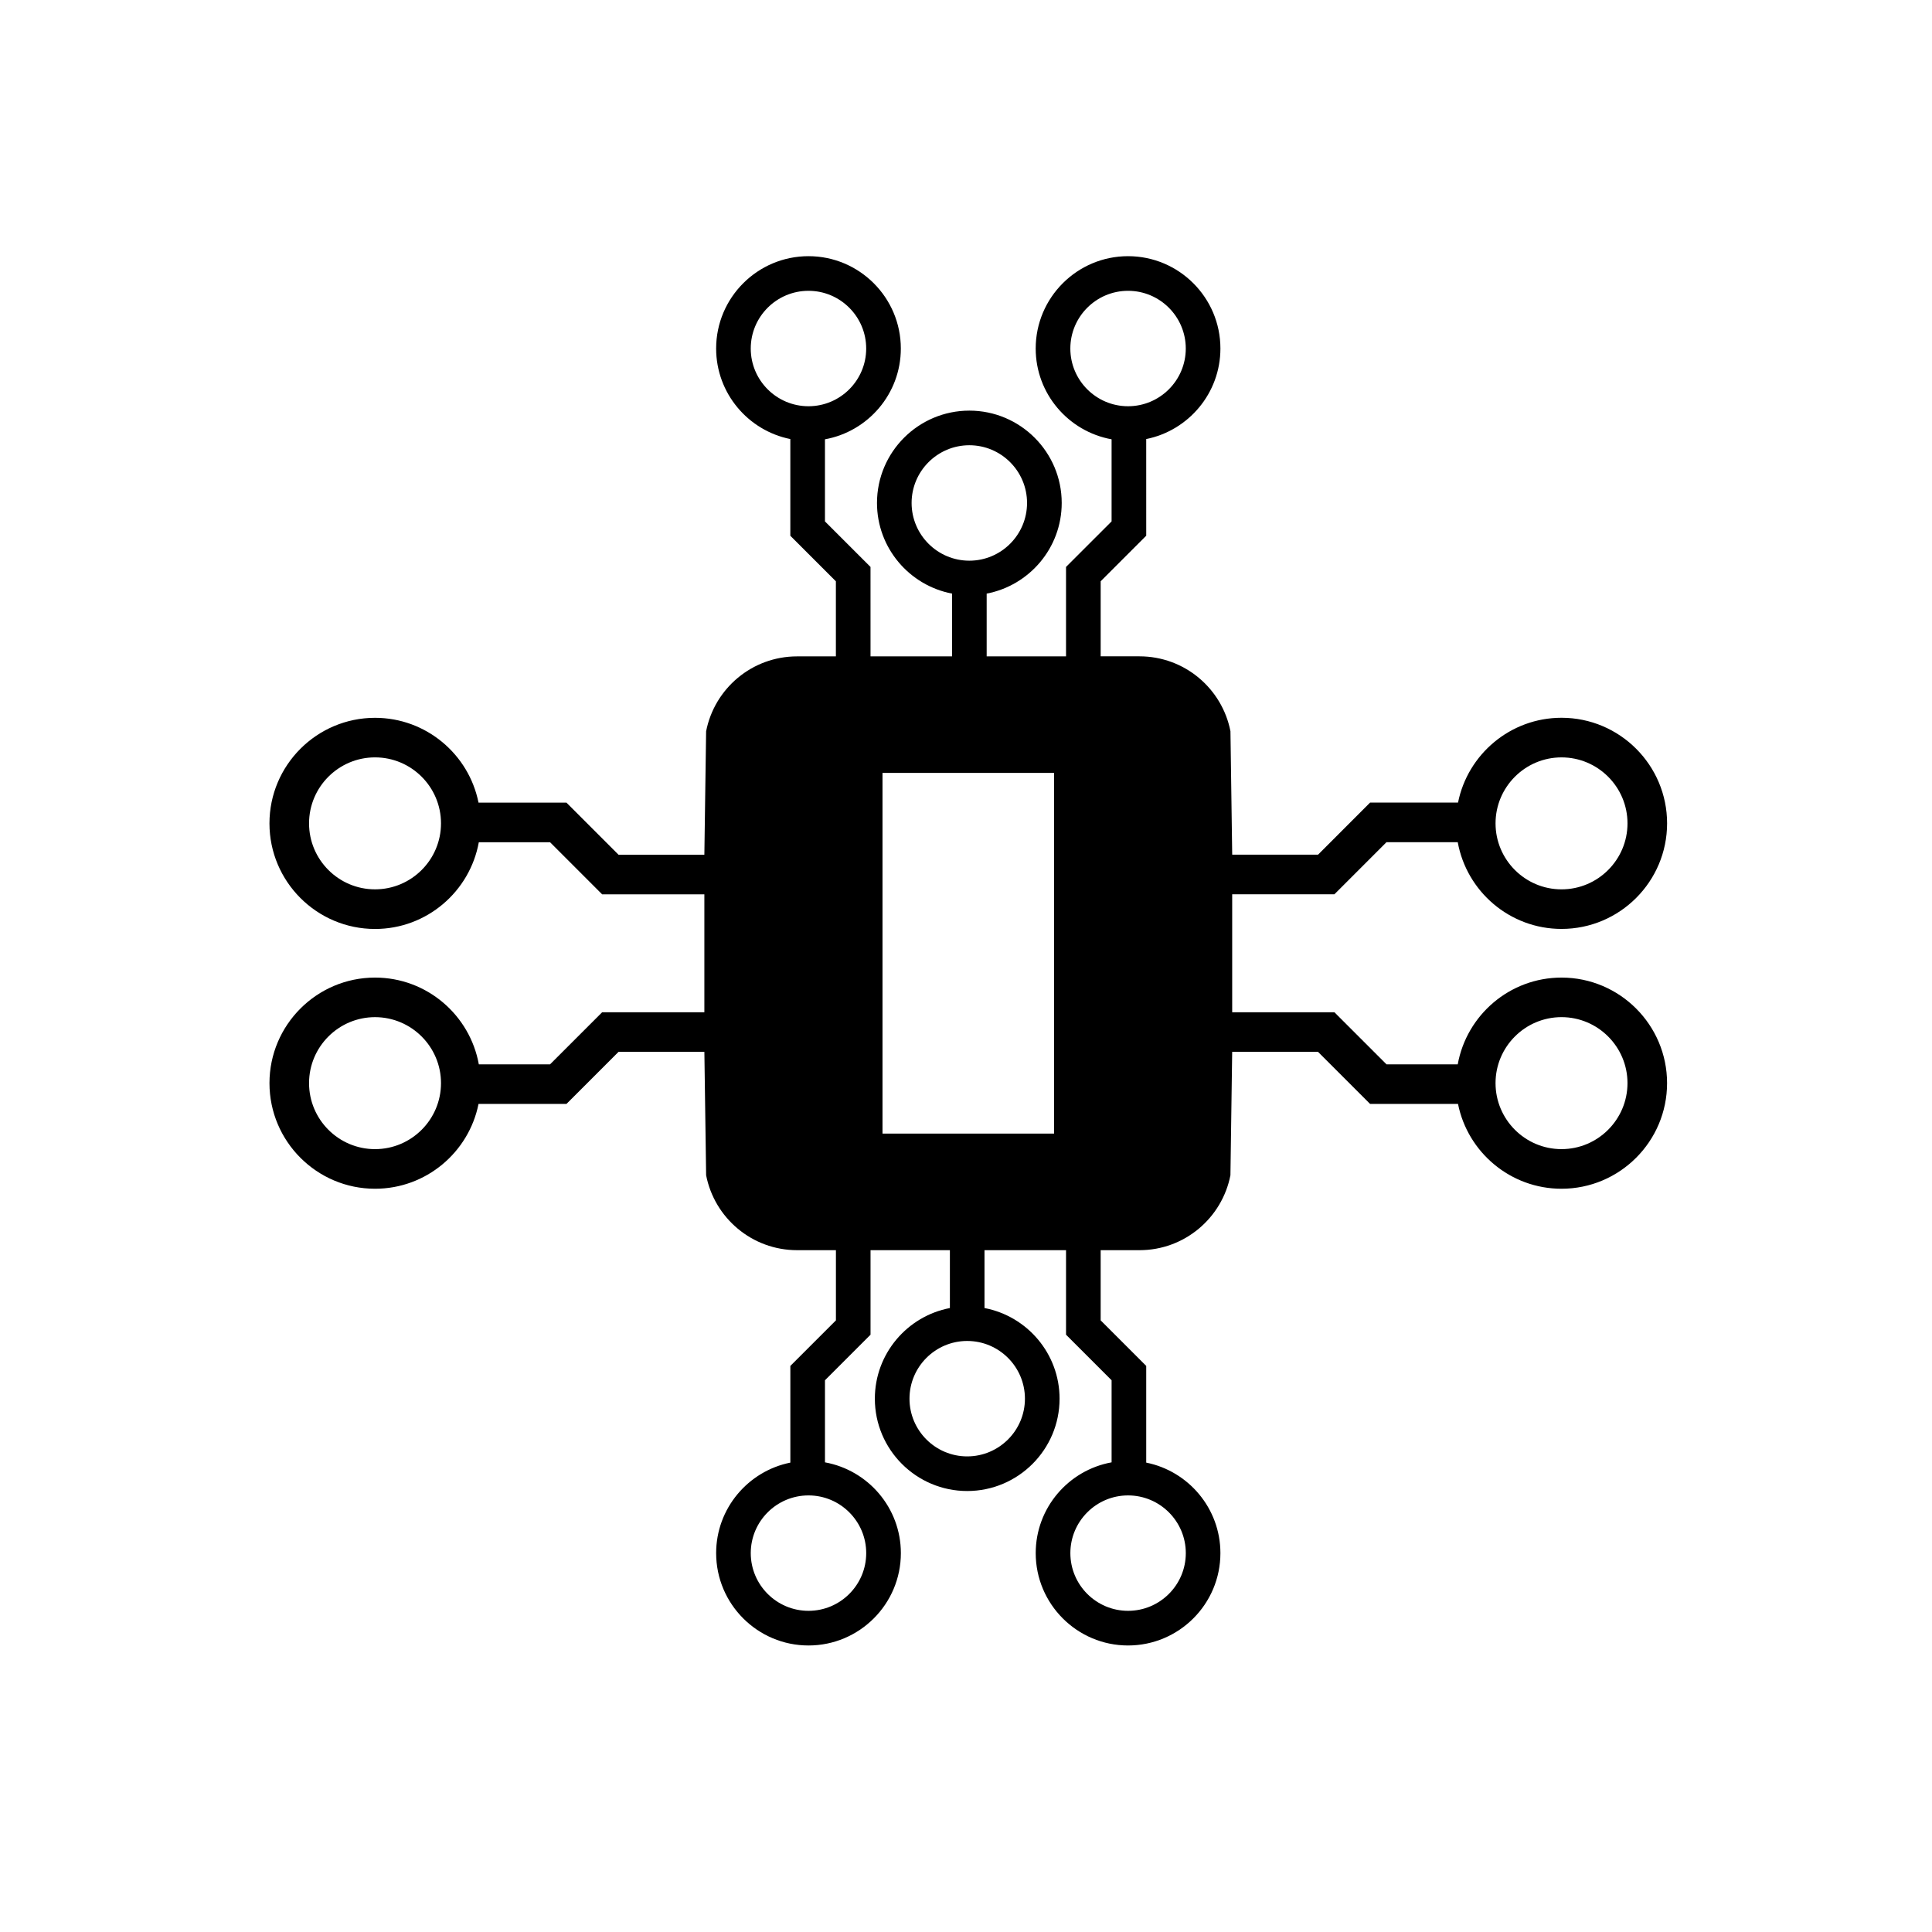 <?xml version="1.0" encoding="UTF-8"?>
<!-- The Best Svg Icon site in the world: iconSvg.co, Visit us! https://iconsvg.co -->
<svg fill="#000000" width="800px" height="800px" version="1.1" viewBox="144 144 512 512" xmlns="http://www.w3.org/2000/svg">
 <path d="m557.82 403.07c-13.723 0-25.141 9.938-27.504 22.988h-18.879l-13.805-13.801h-27.09v-31.262h27.09l13.805-13.809h18.879c2.363 13.051 13.781 22.988 27.504 22.988 15.426 0 27.977-12.551 27.977-27.977 0-15.43-12.551-27.98-27.977-27.98-13.543 0-24.863 9.676-27.426 22.473h-23.301l-13.801 13.809h-22.746l-0.465-32.715c-2.207-11.309-12.156-19.848-24.109-19.848h-10.285v-19.895l12.074-12.074-0.004-25.613c11.195-2.246 19.664-12.148 19.664-23.992 0-13.496-10.98-24.473-24.48-24.473-13.488 0-24.473 10.977-24.473 24.473 0 12.004 8.695 21.992 20.113 24.059v21.754l-12.074 12.07v23.699h-21.031v-16.633c11.305-2.156 19.887-12.102 19.887-24.023 0-13.492-10.984-24.469-24.473-24.469-13.5 0-24.48 10.977-24.48 24.469 0 11.926 8.586 21.871 19.895 24.023v16.633h-21.609l-0.004-23.699-12.074-12.07v-21.754c11.418-2.066 20.109-12.055 20.109-24.059 0-13.496-10.977-24.473-24.469-24.473-13.5 0-24.477 10.977-24.477 24.473 0 11.844 8.461 21.742 19.66 23.992v25.625l12.074 12.074v19.895h-10.273c-11.961 0-21.91 8.539-24.117 19.848l-0.465 32.715h-22.746l-13.805-13.809h-23.301c-2.562-12.801-13.887-22.473-27.426-22.473-15.426 0-27.977 12.551-27.977 27.98 0 15.426 12.551 27.977 27.977 27.977 13.723 0 25.141-9.938 27.504-22.988h18.879l13.805 13.809h27.09v31.258l-27.086-0.008-13.805 13.801h-18.879c-2.363-13.051-13.781-22.988-27.504-22.988-15.426 0-27.977 12.555-27.977 27.977 0 15.43 12.551 27.984 27.977 27.984 13.543 0 24.863-9.676 27.426-22.477h23.301l13.805-13.805h22.746l0.465 32.707c2.207 11.312 12.156 19.855 24.117 19.855h10.281v18.598l-12.078 12.074v25.625c-11.195 2.246-19.664 12.145-19.664 23.988 0 13.496 10.98 24.473 24.48 24.473 13.488 0 24.473-10.977 24.473-24.473 0-12.004-8.695-21.992-20.113-24.059v-21.754l12.074-12.074v-22.402h21.031v15.336c-11.305 2.156-19.887 12.098-19.887 24.023 0 13.492 10.984 24.469 24.473 24.469 13.5 0 24.48-10.977 24.48-24.469 0-11.926-8.586-21.871-19.895-24.023v-15.336h21.609v22.402l12.074 12.074v21.754c-11.418 2.066-20.109 12.055-20.109 24.059 0 13.496 10.977 24.473 24.469 24.473 13.5 0 24.477-10.977 24.477-24.473 0-11.844-8.465-21.742-19.66-23.988v-25.625l-12.074-12.074v-18.598h10.281c11.953 0 21.902-8.543 24.109-19.855l0.465-32.707h22.746l13.801 13.805h23.301c2.562 12.801 13.887 22.477 27.426 22.477 15.426 0 27.977-12.555 27.977-27.984 0-15.426-12.551-27.977-27.973-27.977zm0-58.355c9.641 0 17.484 7.844 17.484 17.488 0 9.641-7.848 17.484-17.484 17.484-9.641 0-17.484-7.844-17.484-17.484s7.84-17.488 17.484-17.488zm-130.17-108.35c0-8.434 6.863-15.297 15.293-15.297 8.438 0 15.301 6.859 15.301 15.297 0 8.43-6.863 15.293-15.301 15.293-8.434 0-15.293-6.863-15.293-15.293zm-42.066 40.926c0-8.43 6.863-15.297 15.301-15.297 8.43 0 15.293 6.863 15.293 15.297 0 8.434-6.863 15.297-15.293 15.297-8.434 0-15.301-6.863-15.301-15.297zm-42.629-40.926c0-8.434 6.859-15.297 15.301-15.297 8.43 0 15.293 6.859 15.293 15.297 0 8.43-6.863 15.293-15.293 15.293-8.441 0-15.301-6.863-15.301-15.293zm-99.57 143.32c-9.641 0-17.484-7.844-17.484-17.484 0-9.645 7.844-17.488 17.484-17.488 9.641 0 17.484 7.844 17.484 17.488 0.004 9.641-7.844 17.484-17.484 17.484zm0 68.848c-9.641 0-17.484-7.848-17.484-17.492 0-9.637 7.844-17.484 17.484-17.484 9.641 0 17.484 7.848 17.484 17.484 0.004 9.645-7.844 17.492-17.484 17.492zm130.17 107.06c0 8.434-6.863 15.293-15.293 15.293-8.438 0-15.305-6.859-15.305-15.293s6.863-15.293 15.305-15.293c8.43 0 15.293 6.863 15.293 15.293zm42.062-40.926c0 8.434-6.863 15.293-15.301 15.293-8.43 0-15.293-6.863-15.293-15.293 0-8.434 6.863-15.297 15.293-15.297 8.438 0 15.301 6.863 15.301 15.297zm42.633 40.926c0 8.434-6.863 15.293-15.301 15.293-8.434 0-15.293-6.859-15.293-15.293s6.863-15.293 15.293-15.293c8.438 0 15.301 6.863 15.301 15.293zm-34.914-111.18h-45.465v-95.586h45.461zm134.48 4.117c-9.641 0-17.484-7.848-17.484-17.492 0-9.637 7.844-17.484 17.484-17.484s17.484 7.848 17.484 17.484c0 9.645-7.848 17.492-17.484 17.492z"/>
</svg>